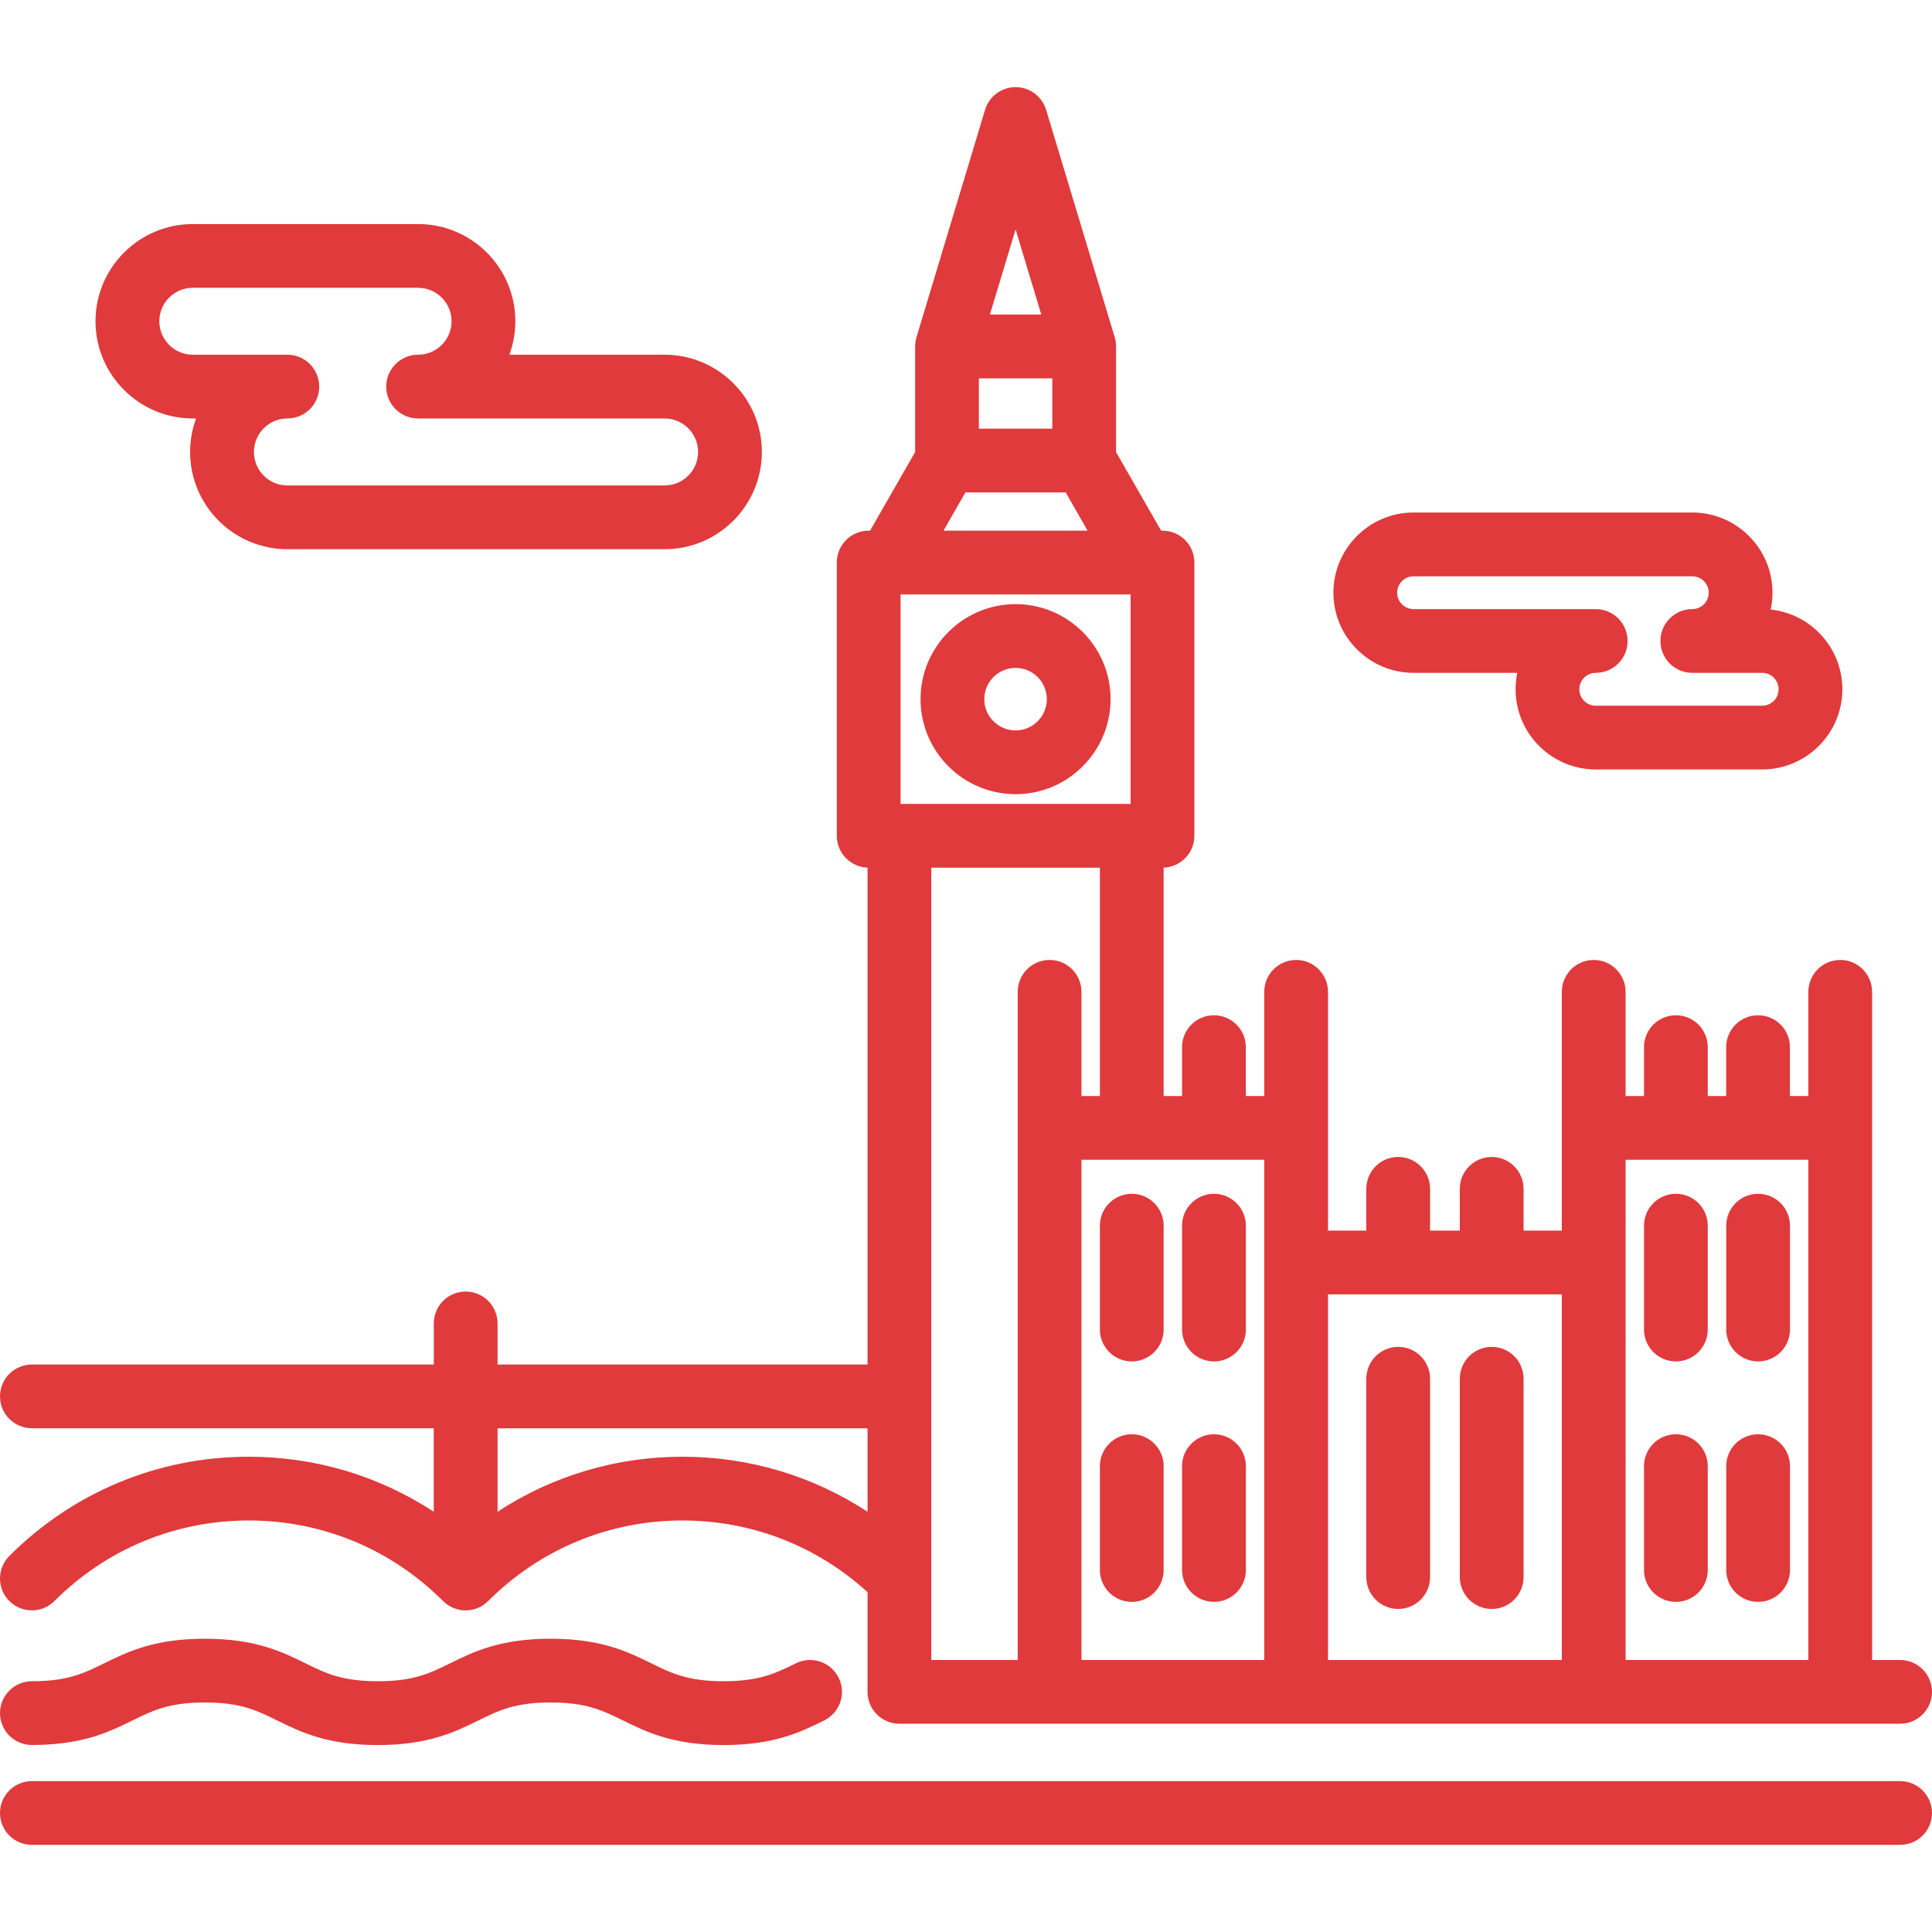 <svg width="30" height="30" viewBox="0 0 30 30" fill="none" xmlns="http://www.w3.org/2000/svg">
<path d="M13.023 26.053C12.902 25.808 12.606 25.706 12.36 25.827C12.043 25.983 11.793 26.106 11.236 26.106C10.68 26.106 10.429 25.983 10.112 25.827C9.749 25.649 9.337 25.446 8.551 25.446C7.765 25.446 7.353 25.649 6.99 25.827C6.673 25.983 6.423 26.106 5.866 26.106C5.31 26.106 5.059 25.983 4.742 25.827C4.379 25.649 3.967 25.446 3.18 25.446C2.394 25.446 1.982 25.649 1.619 25.827C1.302 25.983 1.051 26.106 0.495 26.106C0.222 26.106 0 26.328 0 26.601C0 26.875 0.222 27.096 0.495 27.096C1.282 27.096 1.693 26.894 2.056 26.716C2.374 26.56 2.624 26.436 3.18 26.436C3.737 26.436 3.988 26.56 4.305 26.716C4.668 26.894 5.08 27.097 5.866 27.097C6.653 27.097 7.064 26.894 7.427 26.716C7.745 26.56 7.995 26.436 8.551 26.436C9.107 26.436 9.358 26.56 9.675 26.716C10.038 26.894 10.45 27.097 11.236 27.097C12.023 27.097 12.435 26.894 12.797 26.716C13.043 26.595 13.144 26.298 13.023 26.053Z" fill="#E03A3C"/>
<path d="M29.505 27.657H0.495C0.222 27.657 0 27.879 0 28.152C0 28.426 0.222 28.647 0.495 28.647H29.505C29.778 28.647 30 28.426 30 28.152C30 27.879 29.778 27.657 29.505 27.657Z" fill="#E03A3C"/>
<path d="M29.505 25.776H29.07V15.402C29.07 15.128 28.849 14.906 28.576 14.906C28.302 14.906 28.08 15.128 28.08 15.402V17.019H27.794V16.26C27.794 15.986 27.573 15.765 27.299 15.765C27.026 15.765 26.804 15.986 26.804 16.26V17.019H26.518V16.26C26.518 15.986 26.297 15.765 26.023 15.765C25.75 15.765 25.528 15.986 25.528 16.26V17.019H25.242V15.402C25.242 15.128 25.02 14.906 24.747 14.906C24.474 14.906 24.252 15.128 24.252 15.402V19.109H23.658V18.46C23.658 18.187 23.436 17.965 23.163 17.965C22.889 17.965 22.668 18.187 22.668 18.46V19.109H22.206V18.46C22.206 18.187 21.984 17.965 21.711 17.965C21.437 17.965 21.216 18.187 21.216 18.46V19.109H20.621V15.402C20.621 15.128 20.4 14.906 20.126 14.906C19.853 14.906 19.631 15.128 19.631 15.402V17.019H19.345V16.26C19.345 15.986 19.124 15.765 18.85 15.765C18.577 15.765 18.355 15.986 18.355 16.26V17.019H18.069V13.473C18.334 13.463 18.546 13.246 18.546 12.979V8.735C18.546 8.461 18.325 8.24 18.051 8.24H18.03L17.33 7.02V5.379C17.33 5.331 17.323 5.283 17.309 5.236L16.244 1.705C16.181 1.496 15.988 1.353 15.77 1.353C15.552 1.353 15.359 1.496 15.296 1.705L14.231 5.236C14.217 5.283 14.21 5.331 14.21 5.379V7.02L13.51 8.24H13.489C13.215 8.24 12.994 8.461 12.994 8.735V12.979C12.994 13.246 13.206 13.463 13.471 13.473V21.188H7.726V20.55C7.726 20.277 7.504 20.055 7.231 20.055C6.957 20.055 6.736 20.277 6.736 20.55V21.188H0.495C0.222 21.188 5.85916e-05 21.41 5.85916e-05 21.683C5.85916e-05 21.957 0.222 22.178 0.495 22.178H6.735V23.474C5.888 22.919 4.898 22.62 3.863 22.62C2.459 22.62 1.139 23.167 0.145 24.161C-0.048 24.354 -0.048 24.668 0.145 24.861C0.338 25.054 0.652 25.054 0.845 24.861C1.652 24.054 2.724 23.61 3.863 23.61C5.002 23.61 6.074 24.054 6.88 24.861C6.973 24.954 7.099 25.006 7.23 25.006C7.362 25.006 7.488 24.954 7.58 24.861C8.387 24.054 9.459 23.61 10.598 23.61C11.67 23.61 12.683 24.004 13.471 24.723V26.271C13.471 26.545 13.692 26.766 13.966 26.766H29.505C29.778 26.766 30 26.545 30 26.271C30 25.998 29.778 25.776 29.505 25.776ZM13.471 23.474C12.623 22.919 11.634 22.62 10.598 22.62C9.562 22.62 8.573 22.919 7.726 23.474V22.179H13.471V23.474ZM15.77 3.562L16.169 4.884H15.371L15.77 3.562ZM15.2 5.875H16.34V6.656H15.2V5.875ZM14.991 7.646H16.548L16.888 8.24H14.651L14.991 7.646ZM13.984 9.23H17.556V12.483H13.984V9.23ZM16.298 14.906C16.024 14.906 15.803 15.128 15.803 15.402V25.776H14.461V24.511C14.461 24.511 14.461 24.511 14.461 24.511V13.474H17.079V17.019H16.793V15.402C16.793 15.128 16.571 14.906 16.298 14.906ZM19.631 25.776H16.793V18.009H19.631V25.776ZM24.252 25.776H20.621V20.099H24.252V25.776ZM28.08 25.776H25.242V18.009H28.08V25.776Z" fill="#E03A3C"/>
<path d="M17.574 18.537C17.301 18.537 17.079 18.759 17.079 19.032V20.645C17.079 20.918 17.301 21.14 17.574 21.14C17.848 21.14 18.069 20.918 18.069 20.645V19.032C18.069 18.759 17.848 18.537 17.574 18.537Z" fill="#E03A3C"/>
<path d="M18.851 18.537C18.577 18.537 18.355 18.759 18.355 19.032V20.645C18.355 20.918 18.577 21.14 18.851 21.14C19.124 21.14 19.346 20.918 19.346 20.645V19.032C19.346 18.759 19.124 18.537 18.851 18.537Z" fill="#E03A3C"/>
<path d="M17.574 22.271C17.301 22.271 17.079 22.493 17.079 22.766V24.379C17.079 24.652 17.301 24.874 17.574 24.874C17.848 24.874 18.069 24.652 18.069 24.379V22.766C18.069 22.493 17.848 22.271 17.574 22.271Z" fill="#E03A3C"/>
<path d="M18.851 22.271C18.577 22.271 18.355 22.493 18.355 22.766V24.379C18.355 24.652 18.577 24.874 18.851 24.874C19.124 24.874 19.346 24.652 19.346 24.379V22.766C19.346 22.493 19.124 22.271 18.851 22.271Z" fill="#E03A3C"/>
<path d="M26.023 18.537C25.75 18.537 25.528 18.759 25.528 19.032V20.645C25.528 20.918 25.75 21.14 26.023 21.14C26.297 21.14 26.518 20.918 26.518 20.645V19.032C26.518 18.759 26.297 18.537 26.023 18.537Z" fill="#E03A3C"/>
<path d="M27.3 18.537C27.026 18.537 26.805 18.759 26.805 19.032V20.645C26.805 20.918 27.026 21.14 27.3 21.14C27.573 21.14 27.795 20.918 27.795 20.645V19.032C27.795 18.759 27.573 18.537 27.3 18.537Z" fill="#E03A3C"/>
<path d="M26.023 22.271C25.75 22.271 25.528 22.493 25.528 22.766V24.379C25.528 24.652 25.75 24.874 26.023 24.874C26.297 24.874 26.518 24.652 26.518 24.379V22.766C26.518 22.493 26.297 22.271 26.023 22.271Z" fill="#E03A3C"/>
<path d="M27.3 22.271C27.026 22.271 26.805 22.493 26.805 22.766V24.379C26.805 24.652 27.026 24.874 27.3 24.874C27.573 24.874 27.795 24.652 27.795 24.379V22.766C27.795 22.493 27.573 22.271 27.3 22.271Z" fill="#E03A3C"/>
<path d="M15.77 9.381C14.956 9.381 14.294 10.043 14.294 10.856C14.294 11.67 14.956 12.332 15.77 12.332C16.583 12.332 17.245 11.67 17.245 10.856C17.245 10.043 16.583 9.381 15.77 9.381ZM15.77 11.342C15.502 11.342 15.284 11.124 15.284 10.857C15.284 10.589 15.502 10.371 15.77 10.371C16.037 10.371 16.255 10.589 16.255 10.857C16.255 11.124 16.037 11.342 15.77 11.342Z" fill="#E03A3C"/>
<path d="M21.711 20.914C21.438 20.914 21.216 21.135 21.216 21.409V24.489C21.216 24.762 21.438 24.984 21.711 24.984C21.984 24.984 22.206 24.762 22.206 24.489V21.409C22.206 21.135 21.984 20.914 21.711 20.914Z" fill="#E03A3C"/>
<path d="M23.163 20.914C22.89 20.914 22.668 21.135 22.668 21.409V24.489C22.668 24.762 22.89 24.984 23.163 24.984C23.436 24.984 23.658 24.762 23.658 24.489V21.409C23.658 21.135 23.436 20.914 23.163 20.914Z" fill="#E03A3C"/>
<path d="M10.32 5.508H7.91C7.969 5.346 8.002 5.171 8.002 4.988C8.002 4.156 7.325 3.479 6.492 3.479H2.993C2.161 3.479 1.483 4.156 1.483 4.988C1.483 5.821 2.161 6.498 2.993 6.498H3.045C2.985 6.66 2.952 6.836 2.952 7.018C2.952 7.851 3.63 8.528 4.462 8.528H10.32C11.153 8.528 11.83 7.851 11.83 7.018C11.83 6.186 11.153 5.508 10.32 5.508ZM10.32 7.538H4.462C4.176 7.538 3.943 7.305 3.943 7.018C3.943 6.732 4.176 6.498 4.462 6.498C4.736 6.498 4.957 6.277 4.957 6.003C4.957 5.73 4.736 5.508 4.462 5.508H2.993C2.707 5.508 2.474 5.275 2.474 4.988C2.474 4.702 2.707 4.469 2.993 4.469H6.492C6.779 4.469 7.012 4.702 7.012 4.988C7.012 5.275 6.779 5.508 6.492 5.508C6.219 5.508 5.997 5.73 5.997 6.003C5.997 6.277 6.219 6.498 6.492 6.498H10.32C10.607 6.498 10.84 6.732 10.84 7.018C10.84 7.305 10.607 7.538 10.32 7.538Z" fill="#E03A3C"/>
<path d="M27.495 9.465C27.514 9.381 27.523 9.293 27.523 9.203C27.523 8.517 26.965 7.958 26.278 7.958H21.95C21.264 7.958 20.705 8.517 20.705 9.203C20.705 9.89 21.264 10.448 21.95 10.448H23.56C23.543 10.531 23.534 10.616 23.534 10.703C23.534 11.389 24.092 11.948 24.778 11.948H27.363C28.05 11.948 28.608 11.389 28.608 10.703C28.608 10.061 28.12 9.531 27.495 9.465ZM27.363 10.958H24.778C24.638 10.958 24.524 10.844 24.524 10.703C24.524 10.563 24.638 10.448 24.778 10.448C25.052 10.448 25.273 10.227 25.273 9.953C25.273 9.68 25.052 9.458 24.778 9.458H21.95C21.809 9.458 21.695 9.344 21.695 9.203C21.695 9.063 21.809 8.949 21.95 8.949H26.278C26.419 8.949 26.533 9.063 26.533 9.203C26.533 9.344 26.419 9.458 26.278 9.458C26.005 9.458 25.783 9.68 25.783 9.953C25.783 10.227 26.005 10.448 26.278 10.448H27.363C27.504 10.448 27.618 10.563 27.618 10.703C27.618 10.844 27.504 10.958 27.363 10.958Z" fill="#E03A3C"/>
</svg>
